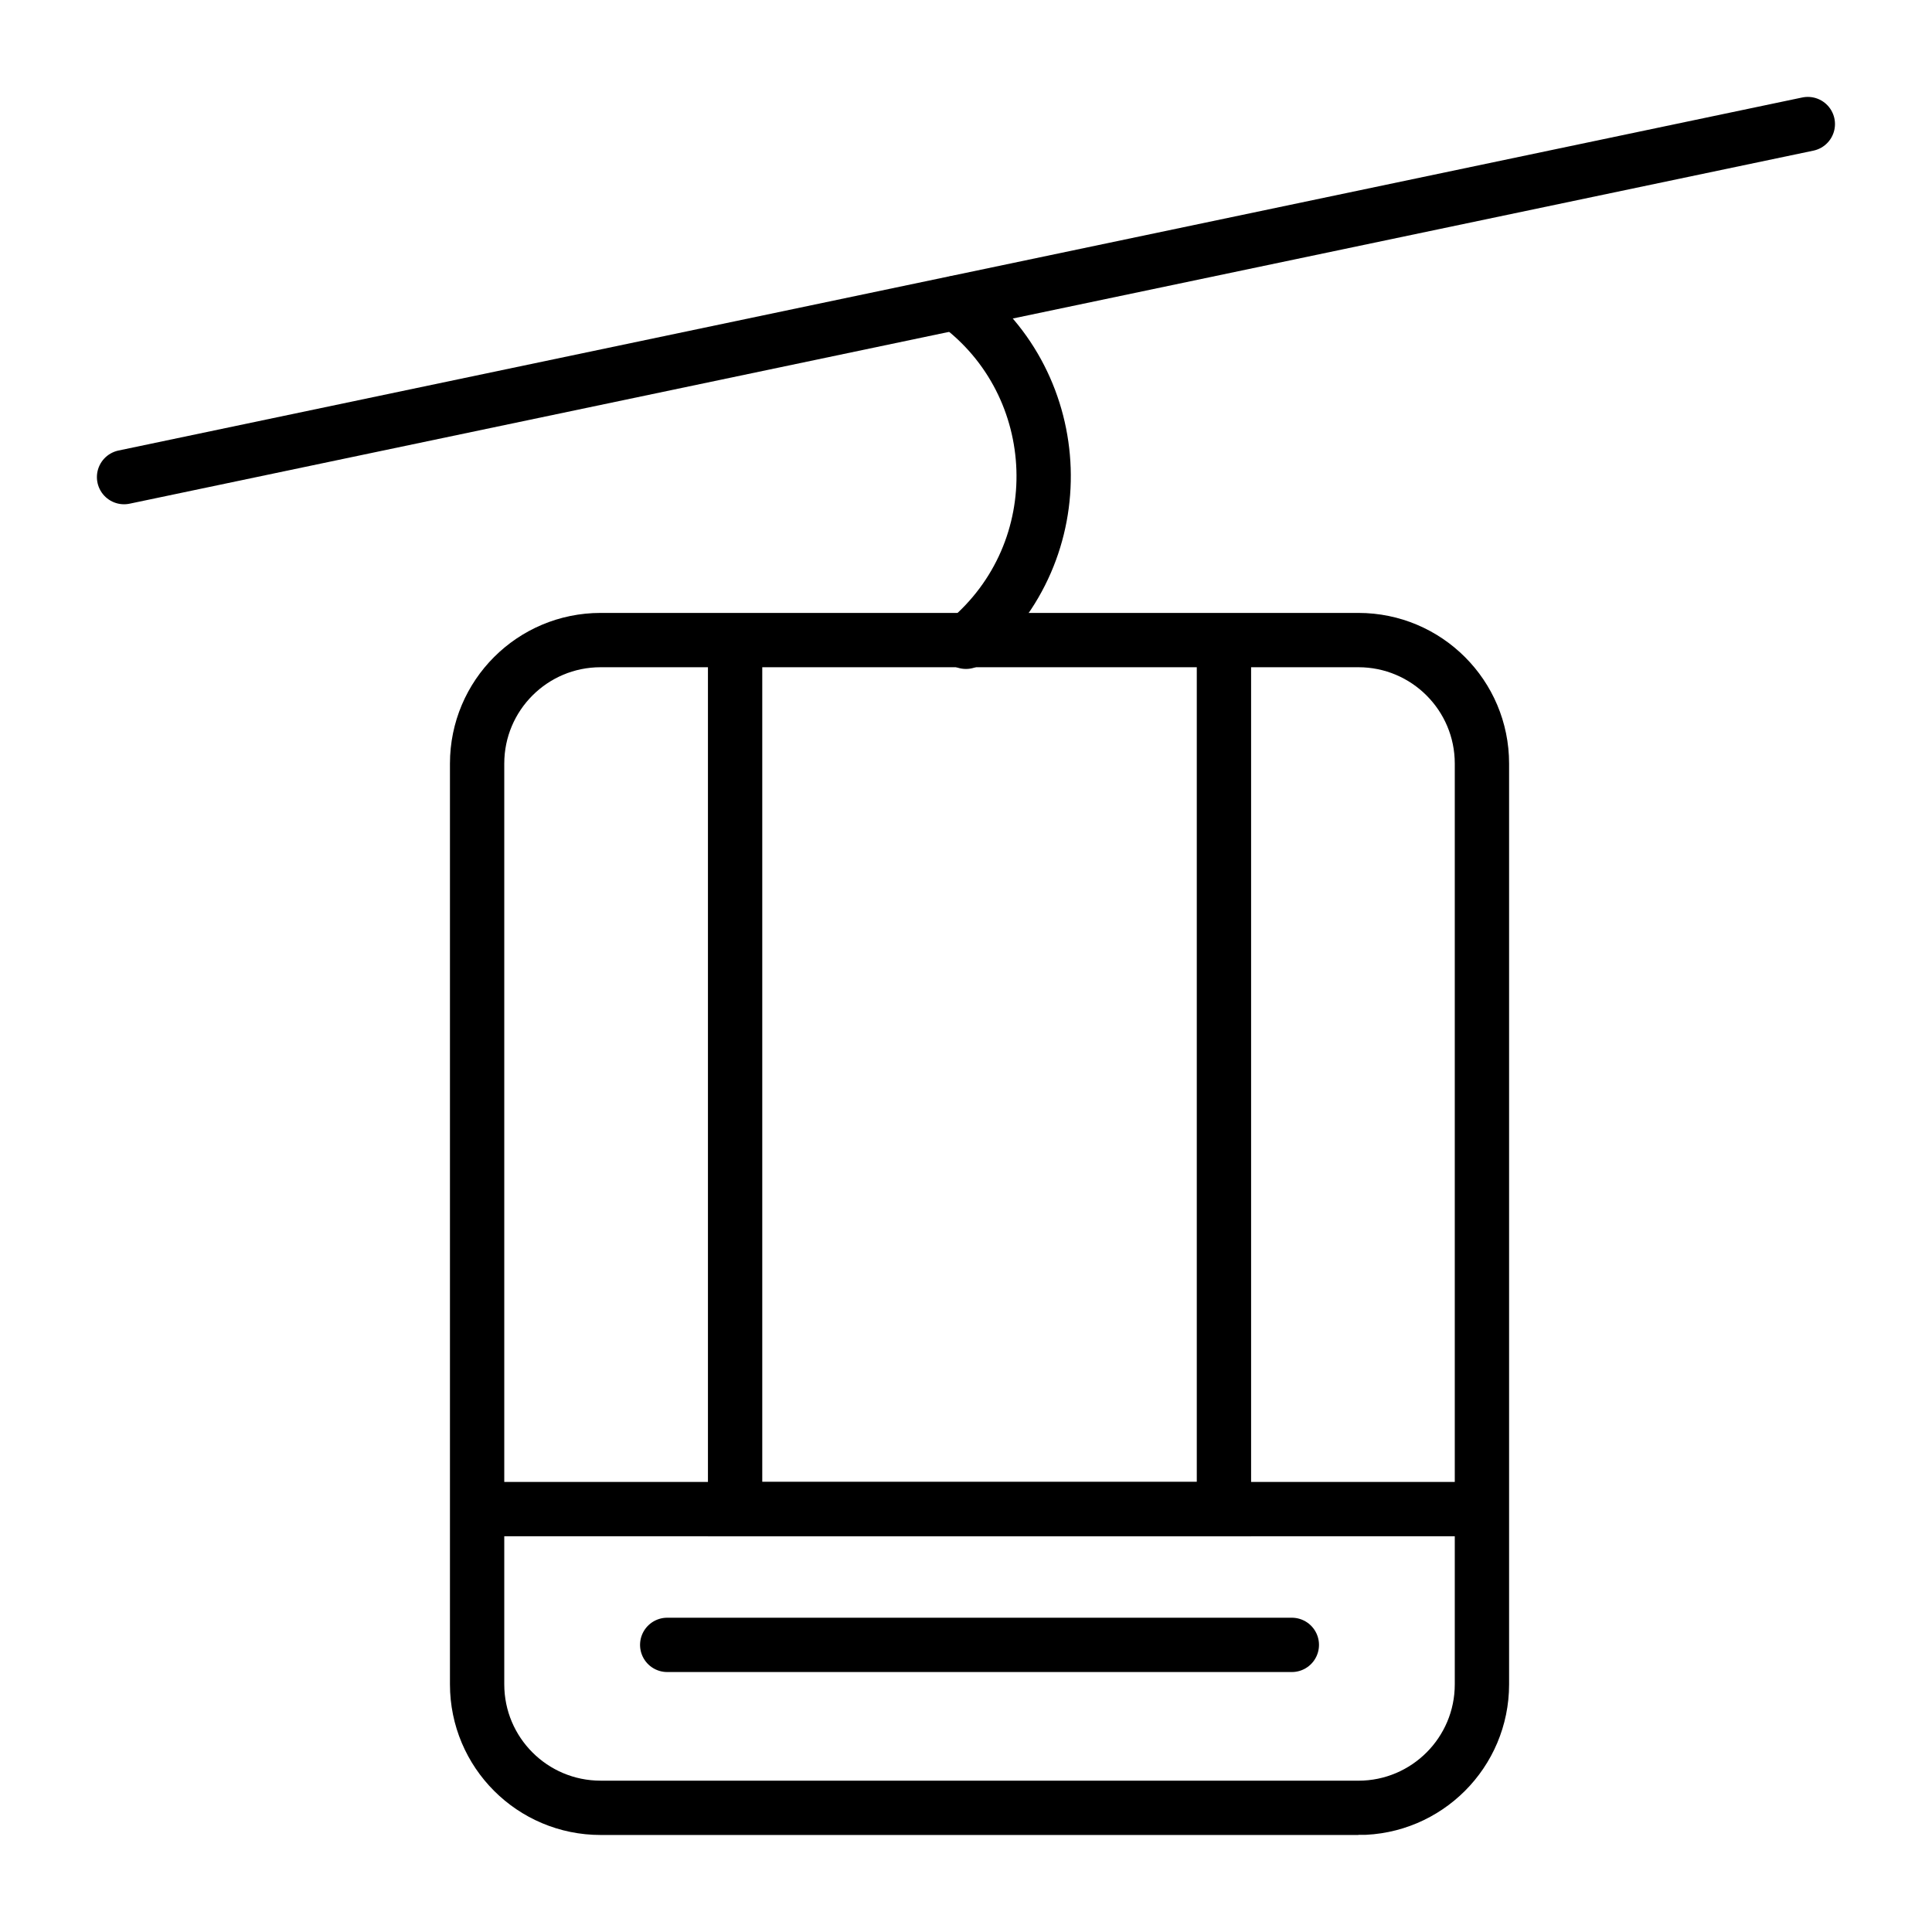 <?xml version="1.0" encoding="UTF-8"?>
<!-- Uploaded to: ICON Repo, www.iconrepo.com, Generator: ICON Repo Mixer Tools -->
<svg width="800px" height="800px" version="1.1" viewBox="144 144 512 512" xmlns="http://www.w3.org/2000/svg">
 <defs>
  <clipPath id="c">
   <path d="m148.09 148.09h503.81v503.81h-503.81z"/>
  </clipPath>
  <clipPath id="b">
   <path d="m193 148.09h432v369.91h-432z"/>
  </clipPath>
  <clipPath id="a">
   <path d="m148.09 148.09h503.81v326.91h-503.81z"/>
  </clipPath>
 </defs>
 <g clip-path="url(#c)">
  <path transform="matrix(7.197 0 0 7.197 148.09 148.09)" d="m49.451 66h-27.903c-2.512 0-4.548-2.036-4.548-4.548v-33.903c0-2.512 2.036-4.548 4.548-4.548h27.903c2.512 0 4.549 2.036 4.549 4.548v33.903c0 2.512-2.036 4.549-4.549 4.549z" fill="none" stroke="#000000" stroke-miterlimit="10" stroke-width="2"/>
 </g>
 <path transform="matrix(7.197 0 0 7.197 148.09 148.09)" d="m44.5 23.059v31.941h-18v-31.941" fill="none" stroke="#000000" stroke-miterlimit="10" stroke-width="2"/>
 <path transform="matrix(7.197 0 0 7.197 148.09 148.09)" d="m17 55h37" fill="none" stroke="#000000" stroke-miterlimit="10" stroke-width="2"/>
 <g clip-path="url(#b)">
  <path transform="matrix(7.197 0 0 7.197 148.09 148.09)" d="m34.64 10.584c4.1 3.01 4.36 9.15 0.36 12.48" fill="none" stroke="#000000" stroke-linecap="round" stroke-miterlimit="10" stroke-width="2"/>
 </g>
 <path transform="matrix(7.197 0 0 7.197 148.09 148.09)" d="m24 60h23" fill="none" stroke="#000000" stroke-linecap="round" stroke-miterlimit="10" stroke-width="2"/>
 <g clip-path="url(#a)">
  <path transform="matrix(7.197 0 0 7.197 148.09 148.09)" d="m4 17 62-13" fill="none" stroke="#000000" stroke-linecap="round" stroke-miterlimit="10" stroke-width="2"/>
 </g>
</svg>